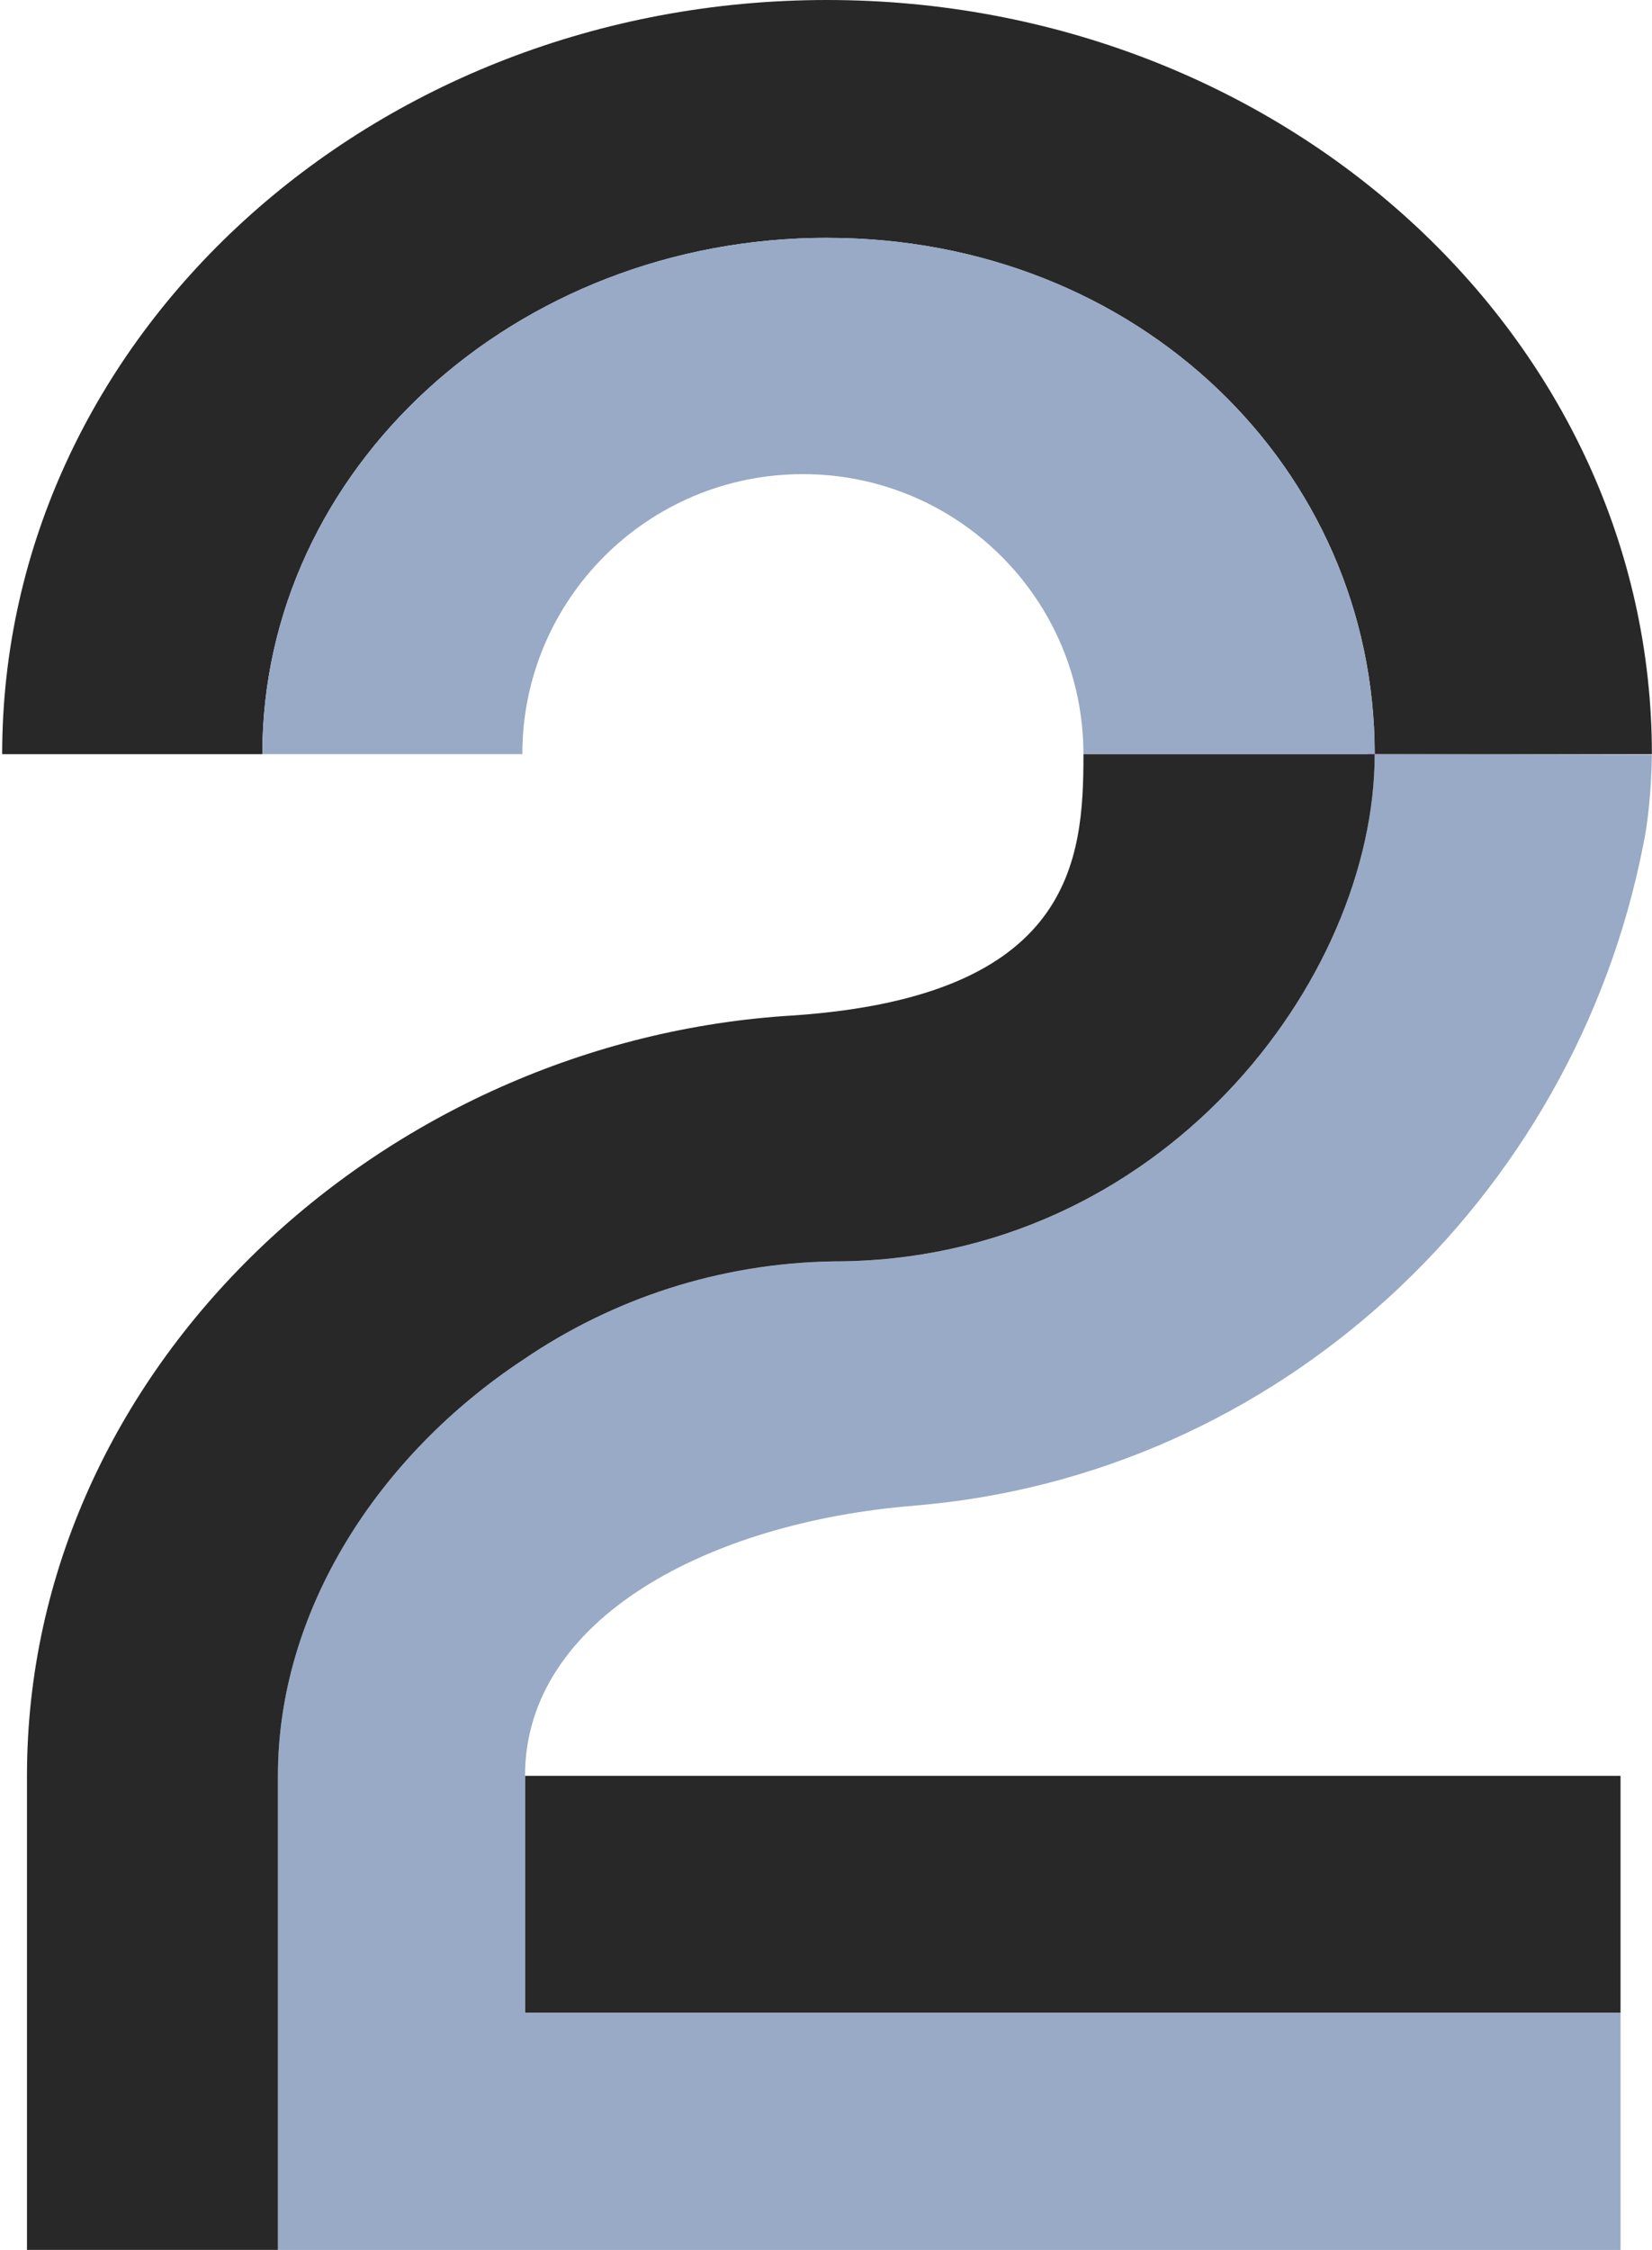 <svg width="119" height="162" viewBox="0 0 119 162" fill="none" xmlns="http://www.w3.org/2000/svg">
<path d="M59.574 17.126C82.04 17.126 99.025 33.77 99.025 54.299H118.992C118.992 24.308 92.387 0 59.574 0C26.758 0 0.156 24.308 0.156 54.296H18.897C18.897 33.766 37.109 17.122 59.574 17.122V17.126Z" fill="#282828"/>
<path d="M57.834 34.134C68.995 34.134 78.043 43.159 78.043 54.294H99.022C99.022 33.765 82.037 17.121 59.572 17.121C37.106 17.121 18.895 33.765 18.895 54.294H37.625C37.625 43.159 46.672 34.134 57.834 34.134Z" fill="#98AAC5"/>
<path d="M116.733 127.846H37.816V144.911H116.733V127.846Z" fill="#282828"/>
<path d="M99.022 54.336V54.297" stroke="#FF00FF" stroke-width="1.06" stroke-miterlimit="10"/>
<path d="M65.781 108.401C92.12 106.281 113.377 86.28 118.366 60.841C118.693 59.352 118.96 56.86 118.992 54.336L99.025 54.297C99.025 70.551 83.645 90.814 60.064 90.814C51.774 90.942 44.084 93.533 37.695 97.887C27.24 104.785 20.02 115.952 20.02 127.846V161.981H116.735V144.915H37.819V127.849C37.819 116.484 51.162 109.589 65.785 108.405L65.781 108.401Z" fill="#98AAC5"/>
<path d="M99.025 54.297H78.045V54.371C78.045 61.936 77.26 71.713 57.183 73.103C27.596 74.844 1.943 98.468 1.943 127.842V161.977H20.02V127.842C20.02 115.948 27.241 104.785 37.695 97.883C44.084 93.529 51.774 90.938 60.065 90.81C83.645 90.81 99.025 70.543 99.025 54.293V54.297Z" fill="#282828"/>
</svg>
